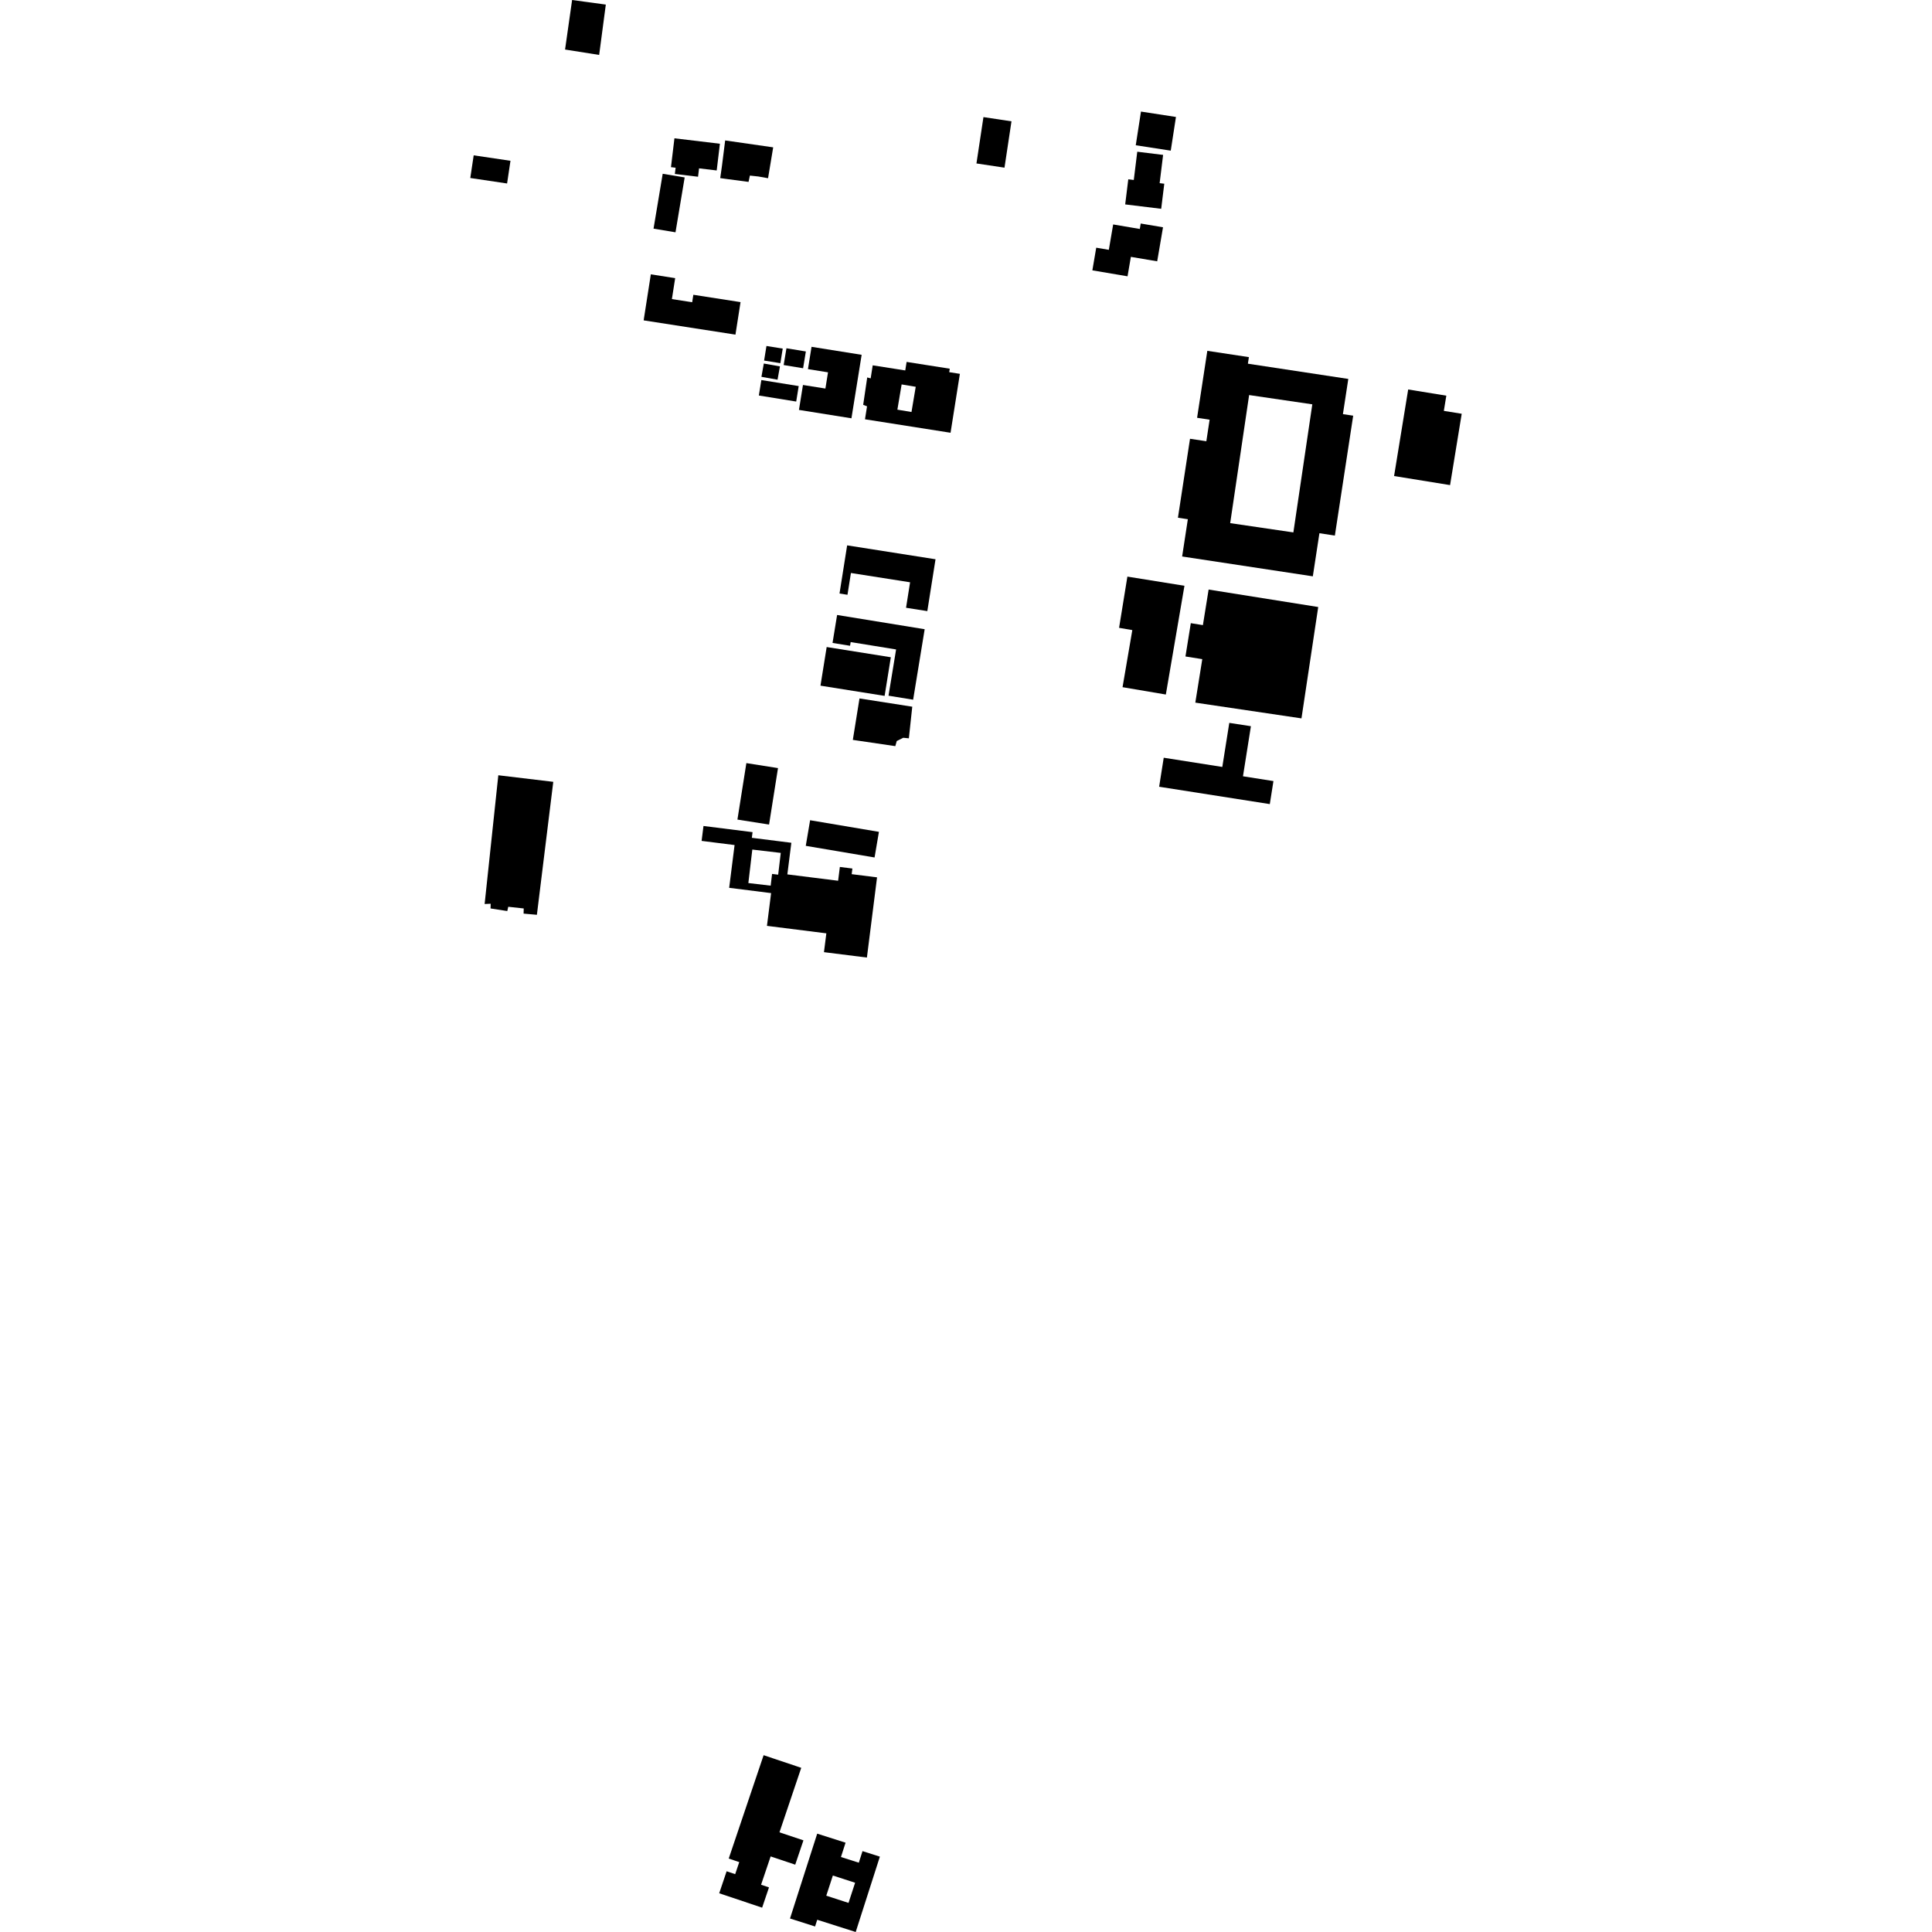<?xml version="1.0" encoding="utf-8" standalone="no"?>
<!DOCTYPE svg PUBLIC "-//W3C//DTD SVG 1.1//EN"
  "http://www.w3.org/Graphics/SVG/1.1/DTD/svg11.dtd">
<!-- Created with matplotlib (https://matplotlib.org/) -->
<svg height="288pt" version="1.1" viewBox="0 0 288 288" width="288pt" xmlns="http://www.w3.org/2000/svg" xmlns:xlink="http://www.w3.org/1999/xlink">
 <defs>
  <style type="text/css">
*{stroke-linecap:butt;stroke-linejoin:round;}
  </style>
 </defs>
 <g id="figure_1">
  <g id="patch_1">
   <path d="M 0 288 
L 288 288 
L 288 0 
L 0 0 
z
" style="fill:none;opacity:0;"/>
  </g>
  <g id="axes_1">
   <g id="PatchCollection_1">
    <path clip-path="url(#pff92c05481)" d="M 115.258 21.964 
L 108.099 20.935 
L 107.621 24.726 
L 107.363 26.55 
L 108.594 26.72 
L 111.585 27.115 
L 111.786 26.173 
L 113.054 26.311 
L 114.493 26.567 
L 115.258 21.964 
"/>
    <path clip-path="url(#pff92c05481)" d="M 173.79 103.532 
L 167.336 102.437 
L 168.792 93.927 
L 166.819 93.589 
L 168.058 85.953 
L 176.564 87.321 
L 173.79 103.532 
"/>
    <path clip-path="url(#pff92c05481)" d="M 179.222 98.259 
L 176.715 97.859 
L 177.511 92.896 
L 179.315 93.186 
L 180.167 87.884 
L 196.505 90.488 
L 194.008 107.088 
L 178.184 104.74 
L 179.222 98.259 
"/>
    <path clip-path="url(#pff92c05481)" d="M 173.475 112.953 
L 182.207 114.327 
L 183.248 107.758 
L 186.471 108.254 
L 185.289 115.719 
L 189.83 116.434 
L 189.288 119.866 
L 172.791 117.278 
L 173.475 112.953 
"/>
    <path clip-path="url(#pff92c05481)" d="M 120.976 51.699 
L 120.44 55.024 
L 123.431 55.503 
L 123.042 57.921 
L 119.696 57.389 
L 119.099 61.106 
L 126.923 62.355 
L 128.444 52.892 
L 120.976 51.699 
"/>
    <path clip-path="url(#pff92c05481)" d="M 116.819 54.417 
L 117.235 51.916 
L 120.129 52.392 
L 119.716 54.894 
L 116.819 54.417 
"/>
    <path clip-path="url(#pff92c05481)" d="M 113.903 53.748 
L 116.329 54.138 
L 116.68 51.965 
L 114.255 51.575 
L 113.903 53.748 
"/>
    <path clip-path="url(#pff92c05481)" d="M 97.018 40.895 
L 100.647 41.462 
L 100.158 44.585 
L 103.182 45.052 
L 103.355 43.943 
L 110.391 45.037 
L 109.633 49.883 
L 95.947 47.756 
L 97.018 40.895 
"/>
    <path clip-path="url(#pff92c05481)" d="M 85.283 0 
L 84.233 7.384 
L 89.315 8.188 
L 90.308 0.684 
L 85.283 0 
"/>
    <path clip-path="url(#pff92c05481)" d="M 97.422 34.084 
L 98.788 25.905 
L 102.063 26.449 
L 100.696 34.628 
L 97.422 34.084 
"/>
    <path clip-path="url(#pff92c05481)" d="M 100.537 20.616 
L 100.02 24.919 
L 100.713 25.001 
L 100.599 25.932 
L 104.056 26.346 
L 104.207 25.095 
L 106.837 25.41 
L 107.315 21.427 
L 100.537 20.616 
"/>
    <path clip-path="url(#pff92c05481)" d="M 113.86 54.191 
L 113.506 56.172 
L 115.906 56.602 
L 116.264 54.618 
L 113.86 54.191 
"/>
    <path clip-path="url(#pff92c05481)" d="M 119.062 57.551 
L 113.493 56.654 
L 113.12 58.957 
L 118.689 59.858 
L 119.062 57.551 
"/>
    <path clip-path="url(#pff92c05481)" d="M 70.612 23.155 
L 70.105 26.534 
L 75.59 27.351 
L 76.096 23.969 
L 70.612 23.155 
"/>
    <path clip-path="url(#pff92c05481)" d="M 209.916 58.058 
L 215.601 58.982 
L 215.231 61.249 
L 217.895 61.679 
L 216.159 72.313 
L 207.813 70.962 
L 209.916 58.058 
"/>
    <path clip-path="url(#pff92c05481)" d="M 150.78 18.085 
L 149.738 24.994 
L 145.558 24.365 
L 146.601 17.456 
L 150.78 18.085 
"/>
    <path clip-path="url(#pff92c05481)" d="M 74.283 115.567 
L 82.475 116.546 
L 80.034 136.368 
L 78.051 136.191 
L 78.071 135.423 
L 75.766 135.171 
L 75.62 135.808 
L 73.126 135.422 
L 73.144 134.718 
L 72.243 134.759 
L 74.283 115.567 
"/>
    <path clip-path="url(#pff92c05481)" d="M 111.26 113.755 
L 115.975 114.499 
L 114.642 122.914 
L 109.927 122.174 
L 111.26 113.755 
"/>
    <path clip-path="url(#pff92c05481)" d="M 123.231 96.452 
L 132.794 97.975 
L 131.869 103.734 
L 122.307 102.211 
L 123.231 96.452 
"/>
    <path clip-path="url(#pff92c05481)" d="M 124.785 91.673 
L 137.839 93.797 
L 136.12 104.304 
L 132.449 103.706 
L 133.58 96.812 
L 126.807 95.712 
L 126.716 96.266 
L 124.105 95.84 
L 124.785 91.673 
"/>
    <path clip-path="url(#pff92c05481)" d="M 128.123 104.116 
L 135.99 105.346 
L 135.483 110.06 
L 134.648 109.978 
L 133.677 110.465 
L 133.462 111.225 
L 127.13 110.294 
L 128.123 104.116 
"/>
    <path clip-path="url(#pff92c05481)" d="M 120.762 122.271 
L 131.02 124.002 
L 130.37 127.822 
L 120.115 126.088 
L 120.762 122.271 
"/>
    <path clip-path="url(#pff92c05481)" d="M 126.282 81.296 
L 139.457 83.369 
L 138.234 91.097 
L 135.063 90.599 
L 135.665 86.801 
L 126.846 85.415 
L 126.333 88.662 
L 125.145 88.476 
L 126.282 81.296 
"/>
    <path clip-path="url(#pff92c05481)" d="M 165.938 33.458 
L 169.909 34.132 
L 170.046 33.319 
L 173.368 33.881 
L 172.501 38.954 
L 168.577 38.289 
L 168.08 41.189 
L 162.837 40.3 
L 163.414 36.923 
L 165.291 37.242 
L 165.938 33.458 
"/>
    <path clip-path="url(#pff92c05481)" d="M 170.084 16.632 
L 175.298 17.436 
L 174.522 22.457 
L 169.305 21.653 
L 170.084 16.632 
"/>
    <path clip-path="url(#pff92c05481)" d="M 169.53 22.616 
L 173.383 23.091 
L 172.865 27.303 
L 173.558 27.388 
L 173.097 31.126 
L 167.73 30.47 
L 168.191 26.729 
L 169.012 26.828 
L 169.53 22.616 
"/>
    <path clip-path="url(#pff92c05481)" d="M 113.831 261.644 
L 119.44 263.526 
L 116.194 273.14 
L 119.767 274.339 
L 118.543 277.962 
L 114.878 276.734 
L 113.452 280.956 
L 114.632 281.351 
L 113.61 284.372 
L 107.211 282.226 
L 108.317 278.947 
L 109.594 279.375 
L 110.199 277.58 
L 108.63 277.053 
L 111.252 269.282 
L 113.831 261.644 
"/>
    <path clip-path="url(#pff92c05481)" d="M 179.973 52.297 
L 186.171 53.237 
L 186.021 54.215 
L 200.989 56.487 
L 200.186 61.733 
L 201.718 61.965 
L 198.987 79.837 
L 196.684 79.487 
L 195.7 85.912 
L 176.219 82.955 
L 177.07 77.4 
L 175.593 77.176 
L 177.393 65.407 
L 179.827 65.774 
L 180.316 62.563 
L 178.449 62.279 
L 179.973 52.297 
M 186.205 58.89 
L 183.382 77.983 
L 192.801 79.365 
L 195.624 60.272 
L 186.205 58.89 
"/>
    <path clip-path="url(#pff92c05481)" d="M 130.094 54.459 
L 134.945 55.22 
L 135.147 53.95 
L 141.577 54.961 
L 141.498 55.478 
L 143.087 55.729 
L 141.697 64.51 
L 128.942 62.502 
L 129.248 60.568 
L 128.674 60.35 
L 129.275 56.266 
L 129.788 56.404 
L 130.094 54.459 
M 134.404 57.306 
L 133.771 61.067 
L 135.874 61.418 
L 136.506 57.658 
L 134.404 57.306 
"/>
    <path clip-path="url(#pff92c05481)" d="M 104.868 123.128 
L 112.182 124.047 
L 112.076 124.891 
L 117.965 125.631 
L 117.369 130.343 
L 124.937 131.292 
L 125.196 129.235 
L 127.065 129.47 
L 126.959 130.31 
L 130.74 130.786 
L 129.228 142.741 
L 122.827 141.937 
L 123.182 139.131 
L 114.328 138.016 
L 114.947 133.133 
L 108.696 132.346 
L 109.502 125.97 
L 104.587 125.35 
L 104.868 123.128 
M 112.146 126.643 
L 111.556 131.635 
L 114.884 132.025 
L 115.09 130.277 
L 116.001 130.385 
L 116.386 127.141 
L 112.146 126.643 
"/>
    <path clip-path="url(#pff92c05481)" d="M 121.82 273.34 
L 126.047 274.685 
L 125.36 276.822 
L 128.021 277.67 
L 128.574 275.944 
L 131.161 276.767 
L 127.559 288 
L 121.822 286.175 
L 121.501 287.178 
L 117.765 285.988 
L 121.82 273.34 
M 124.153 279.582 
L 123.172 282.588 
L 126.487 283.663 
L 127.469 280.657 
L 124.153 279.582 
"/>
   </g>
  </g>
 </g>
 <defs>
  <clipPath id="pff92c05481">
   <rect height="288" width="147.79" x="70.105" y="0"/>
  </clipPath>
 </defs>
</svg>
